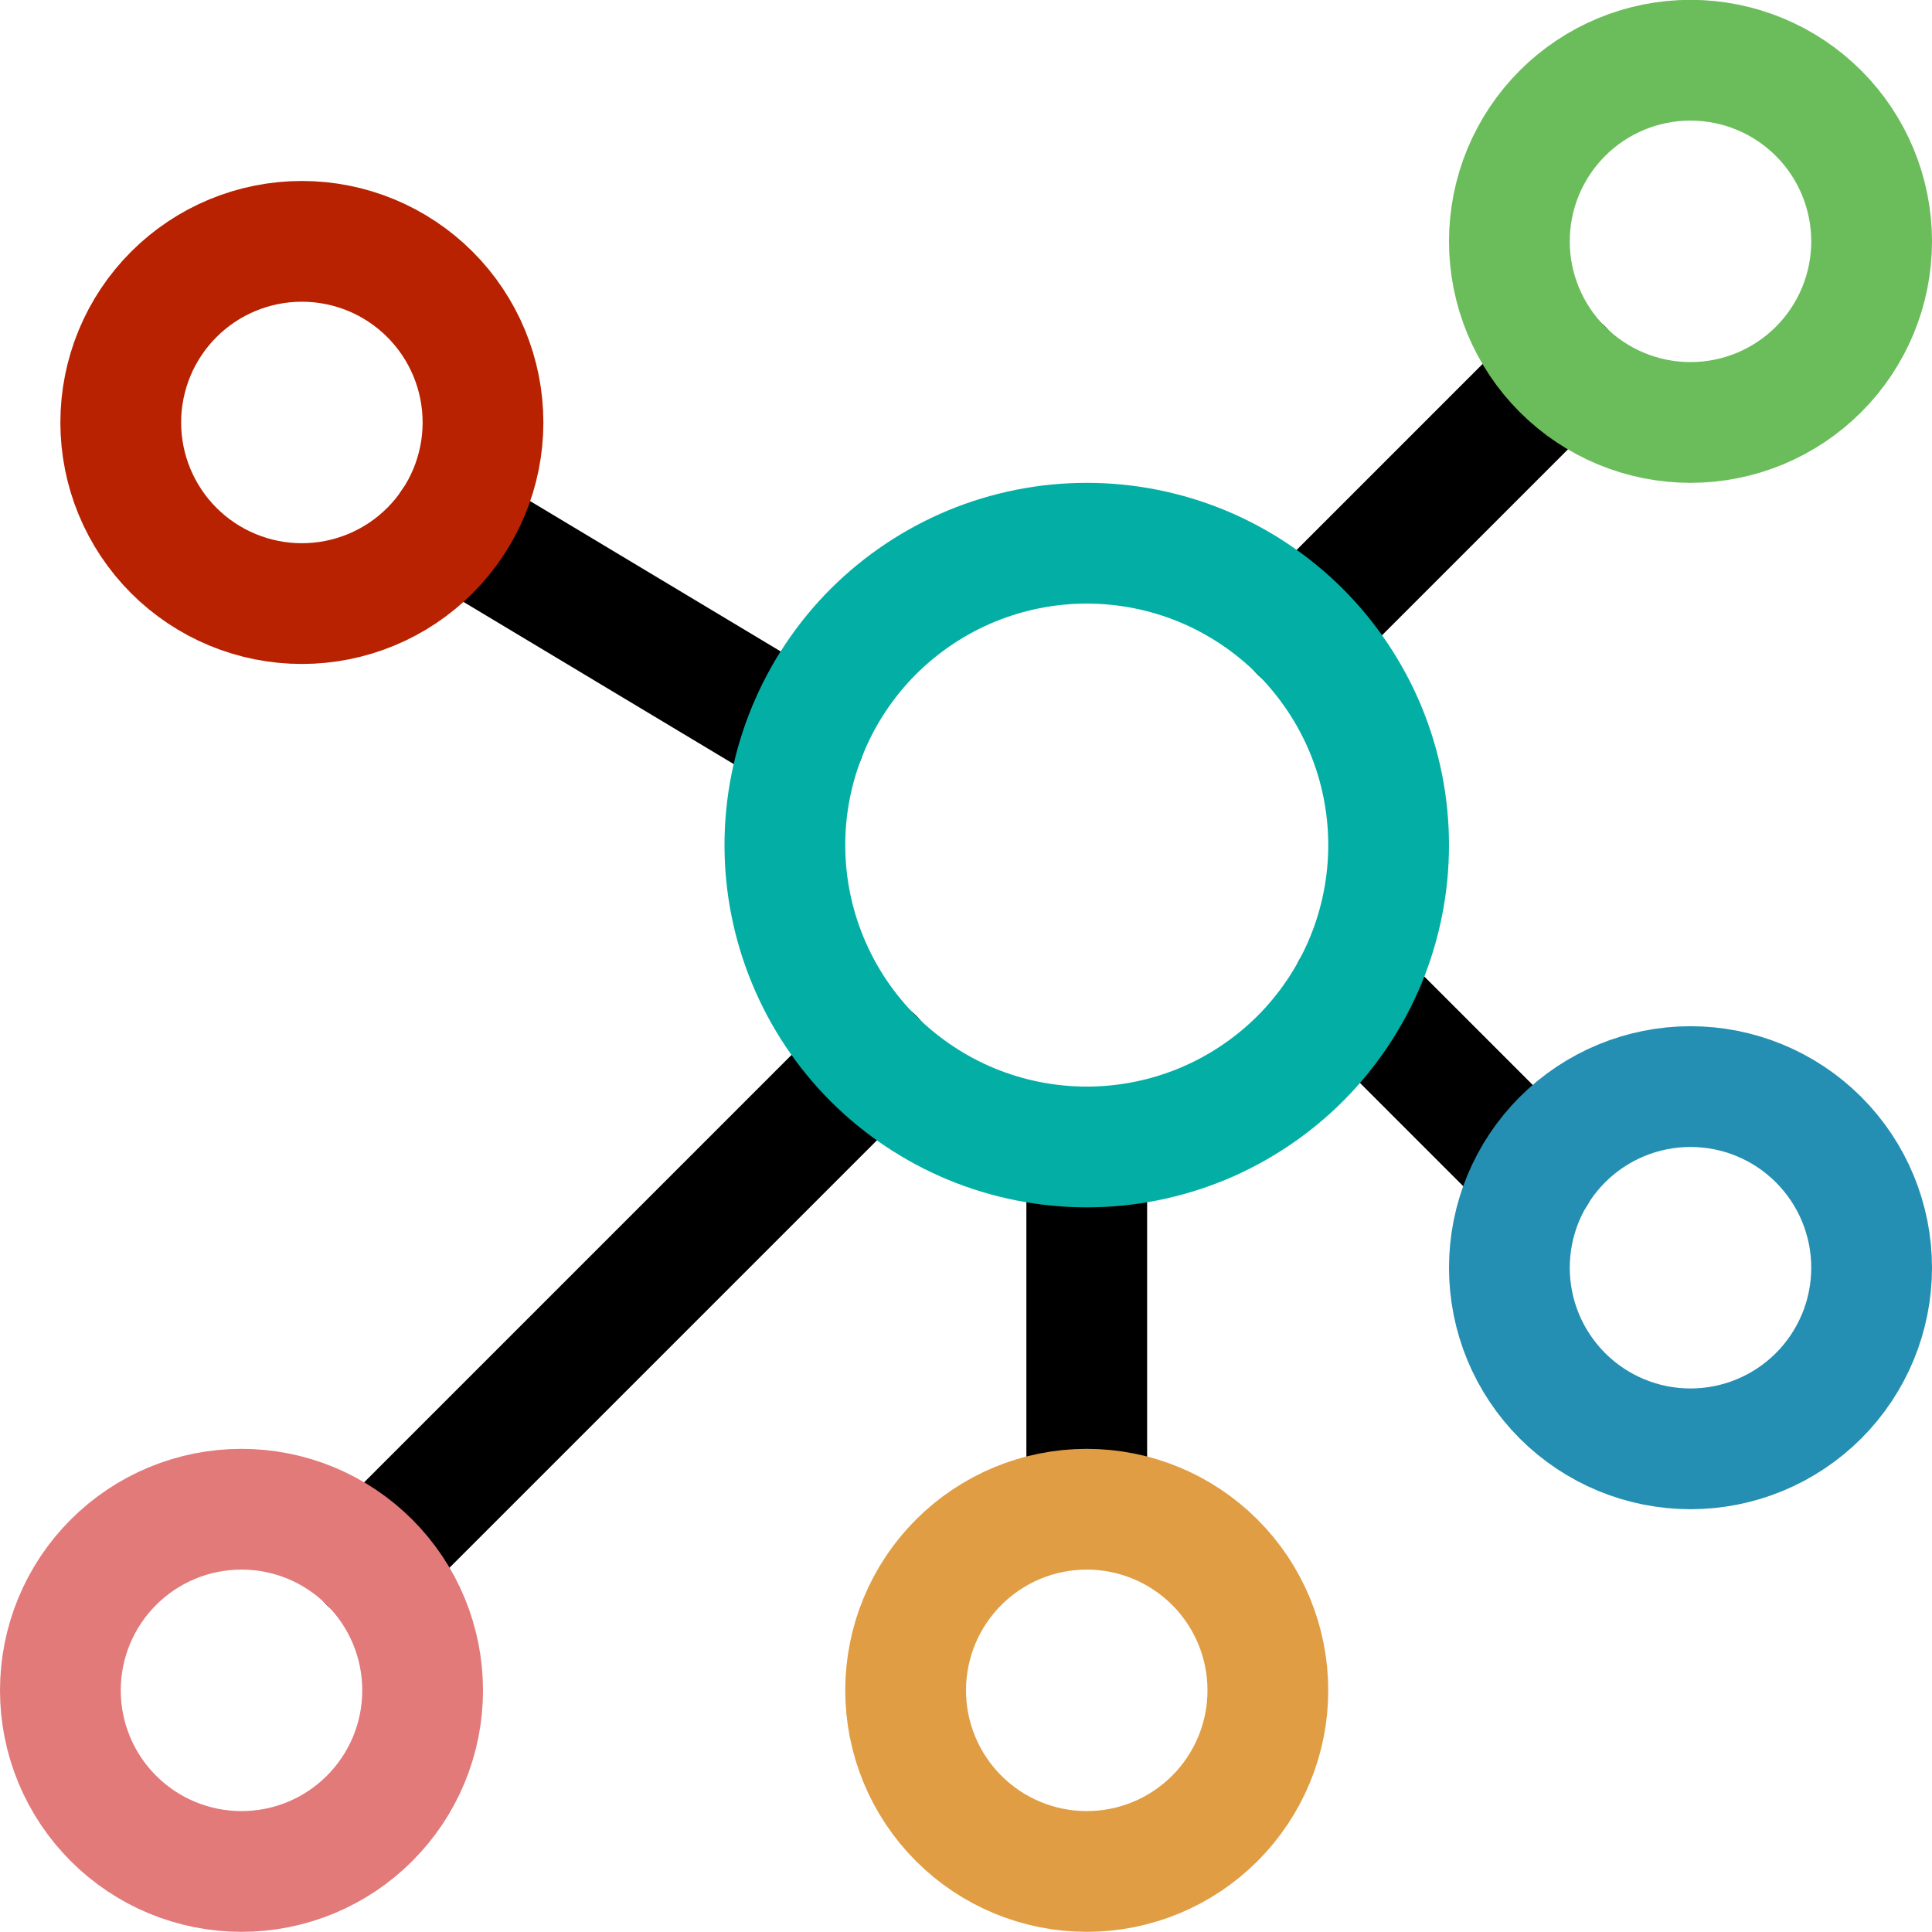 <svg width="24" height="24" viewBox="0 0 24 24" fill="none" xmlns="http://www.w3.org/2000/svg">
<g clip-path="url(#clip0_7554_10324)">
<path d="M16.151 7.848L19.411 4.588" stroke="black" stroke-width="1.5" stroke-linecap="round" stroke-linejoin="round"/>
<path d="M16.794 12.292L19.079 14.577" stroke="black" stroke-width="1.5" stroke-linecap="round" stroke-linejoin="round"/>
<path d="M13.5 14.248V18.748" stroke="black" stroke-width="1.5" stroke-linecap="round" stroke-linejoin="round"/>
<path d="M10.851 13.147L4.59 19.408" stroke="black" stroke-width="1.5" stroke-linecap="round" stroke-linejoin="round"/>
<path d="M10.001 9.149L5.61 6.514" stroke="black" stroke-width="1.5" stroke-linecap="round" stroke-linejoin="round"/>
<path d="M1.5 5.248C1.5 5.845 1.737 6.417 2.159 6.839C2.581 7.261 3.153 7.498 3.75 7.498C4.347 7.498 4.919 7.261 5.341 6.839C5.763 6.417 6 5.845 6 5.248C6 4.651 5.763 4.079 5.341 3.657C4.919 3.235 4.347 2.998 3.75 2.998C3.153 2.998 2.581 3.235 2.159 3.657C1.737 4.079 1.5 4.651 1.5 5.248Z" stroke="#B82201" stroke-width="1.5" stroke-linecap="round" stroke-linejoin="round"/>
<path d="M0.75 20.998C0.75 21.294 0.808 21.586 0.921 21.859C1.034 22.132 1.2 22.38 1.409 22.589C1.618 22.798 1.866 22.964 2.139 23.077C2.412 23.19 2.705 23.248 3 23.248C3.295 23.248 3.588 23.19 3.861 23.077C4.134 22.964 4.382 22.798 4.591 22.589C4.8 22.38 4.966 22.132 5.079 21.859C5.192 21.586 5.25 21.294 5.25 20.998C5.25 20.703 5.192 20.41 5.079 20.137C4.966 19.864 4.8 19.616 4.591 19.407C4.382 19.198 4.134 19.032 3.861 18.919C3.588 18.806 3.295 18.748 3 18.748C2.705 18.748 2.412 18.806 2.139 18.919C1.866 19.032 1.618 19.198 1.409 19.407C1.2 19.616 1.034 19.864 0.921 20.137C0.808 20.41 0.75 20.703 0.75 20.998Z" stroke="#E27A7A" stroke-width="1.5" stroke-linecap="round" stroke-linejoin="round"/>
<path d="M11.25 20.998C11.25 21.595 11.487 22.167 11.909 22.589C12.331 23.011 12.903 23.248 13.5 23.248C14.097 23.248 14.669 23.011 15.091 22.589C15.513 22.167 15.75 21.595 15.75 20.998C15.75 20.401 15.513 19.829 15.091 19.407C14.669 18.985 14.097 18.748 13.5 18.748C12.903 18.748 12.331 18.985 11.909 19.407C11.487 19.829 11.25 20.401 11.25 20.998Z" stroke="#E09D43" stroke-width="1.5" stroke-linecap="round" stroke-linejoin="round"/>
<path d="M18.75 15.748C18.75 16.345 18.987 16.917 19.409 17.339C19.831 17.761 20.403 17.998 21 17.998C21.597 17.998 22.169 17.761 22.591 17.339C23.013 16.917 23.25 16.345 23.25 15.748C23.25 15.151 23.013 14.579 22.591 14.157C22.169 13.735 21.597 13.498 21 13.498C20.403 13.498 19.831 13.735 19.409 14.157C18.987 14.579 18.75 15.151 18.75 15.748Z" stroke="#248FB2" stroke-width="1.5" stroke-linecap="round" stroke-linejoin="round"/>
<path d="M18.75 2.998C18.75 3.595 18.987 4.167 19.409 4.589C19.831 5.011 20.403 5.248 21 5.248C21.597 5.248 22.169 5.011 22.591 4.589C23.013 4.167 23.25 3.595 23.25 2.998C23.25 2.401 23.013 1.829 22.591 1.407C22.169 0.985 21.597 0.748 21 0.748C20.403 0.748 19.831 0.985 19.409 1.407C18.987 1.829 18.75 2.401 18.75 2.998Z" stroke="#6BBD5B" stroke-width="1.5" stroke-linecap="round" stroke-linejoin="round"/>
<path d="M9.75 10.498C9.75 10.99 9.847 11.478 10.036 11.933C10.224 12.388 10.5 12.801 10.848 13.15C11.197 13.498 11.61 13.774 12.065 13.963C12.52 14.151 13.008 14.248 13.5 14.248C13.992 14.248 14.48 14.151 14.935 13.963C15.39 13.774 15.803 13.498 16.152 13.15C16.5 12.801 16.776 12.388 16.965 11.933C17.153 11.478 17.25 10.99 17.25 10.498C17.25 10.005 17.153 9.518 16.965 9.063C16.776 8.608 16.5 8.195 16.152 7.846C15.803 7.498 15.39 7.222 14.935 7.033C14.48 6.845 13.992 6.748 13.5 6.748C13.008 6.748 12.52 6.845 12.065 7.033C11.61 7.222 11.197 7.498 10.848 7.846C10.5 8.195 10.224 8.608 10.036 9.063C9.847 9.518 9.75 10.005 9.75 10.498Z" stroke="#03AFA5" stroke-width="1.5" stroke-linecap="round" stroke-linejoin="round"/>
</g>
<defs>
<clipPath id="clip0_7554_10324">
<rect width="24" height="24" fill="white"/>
</clipPath>
</defs>
</svg>
